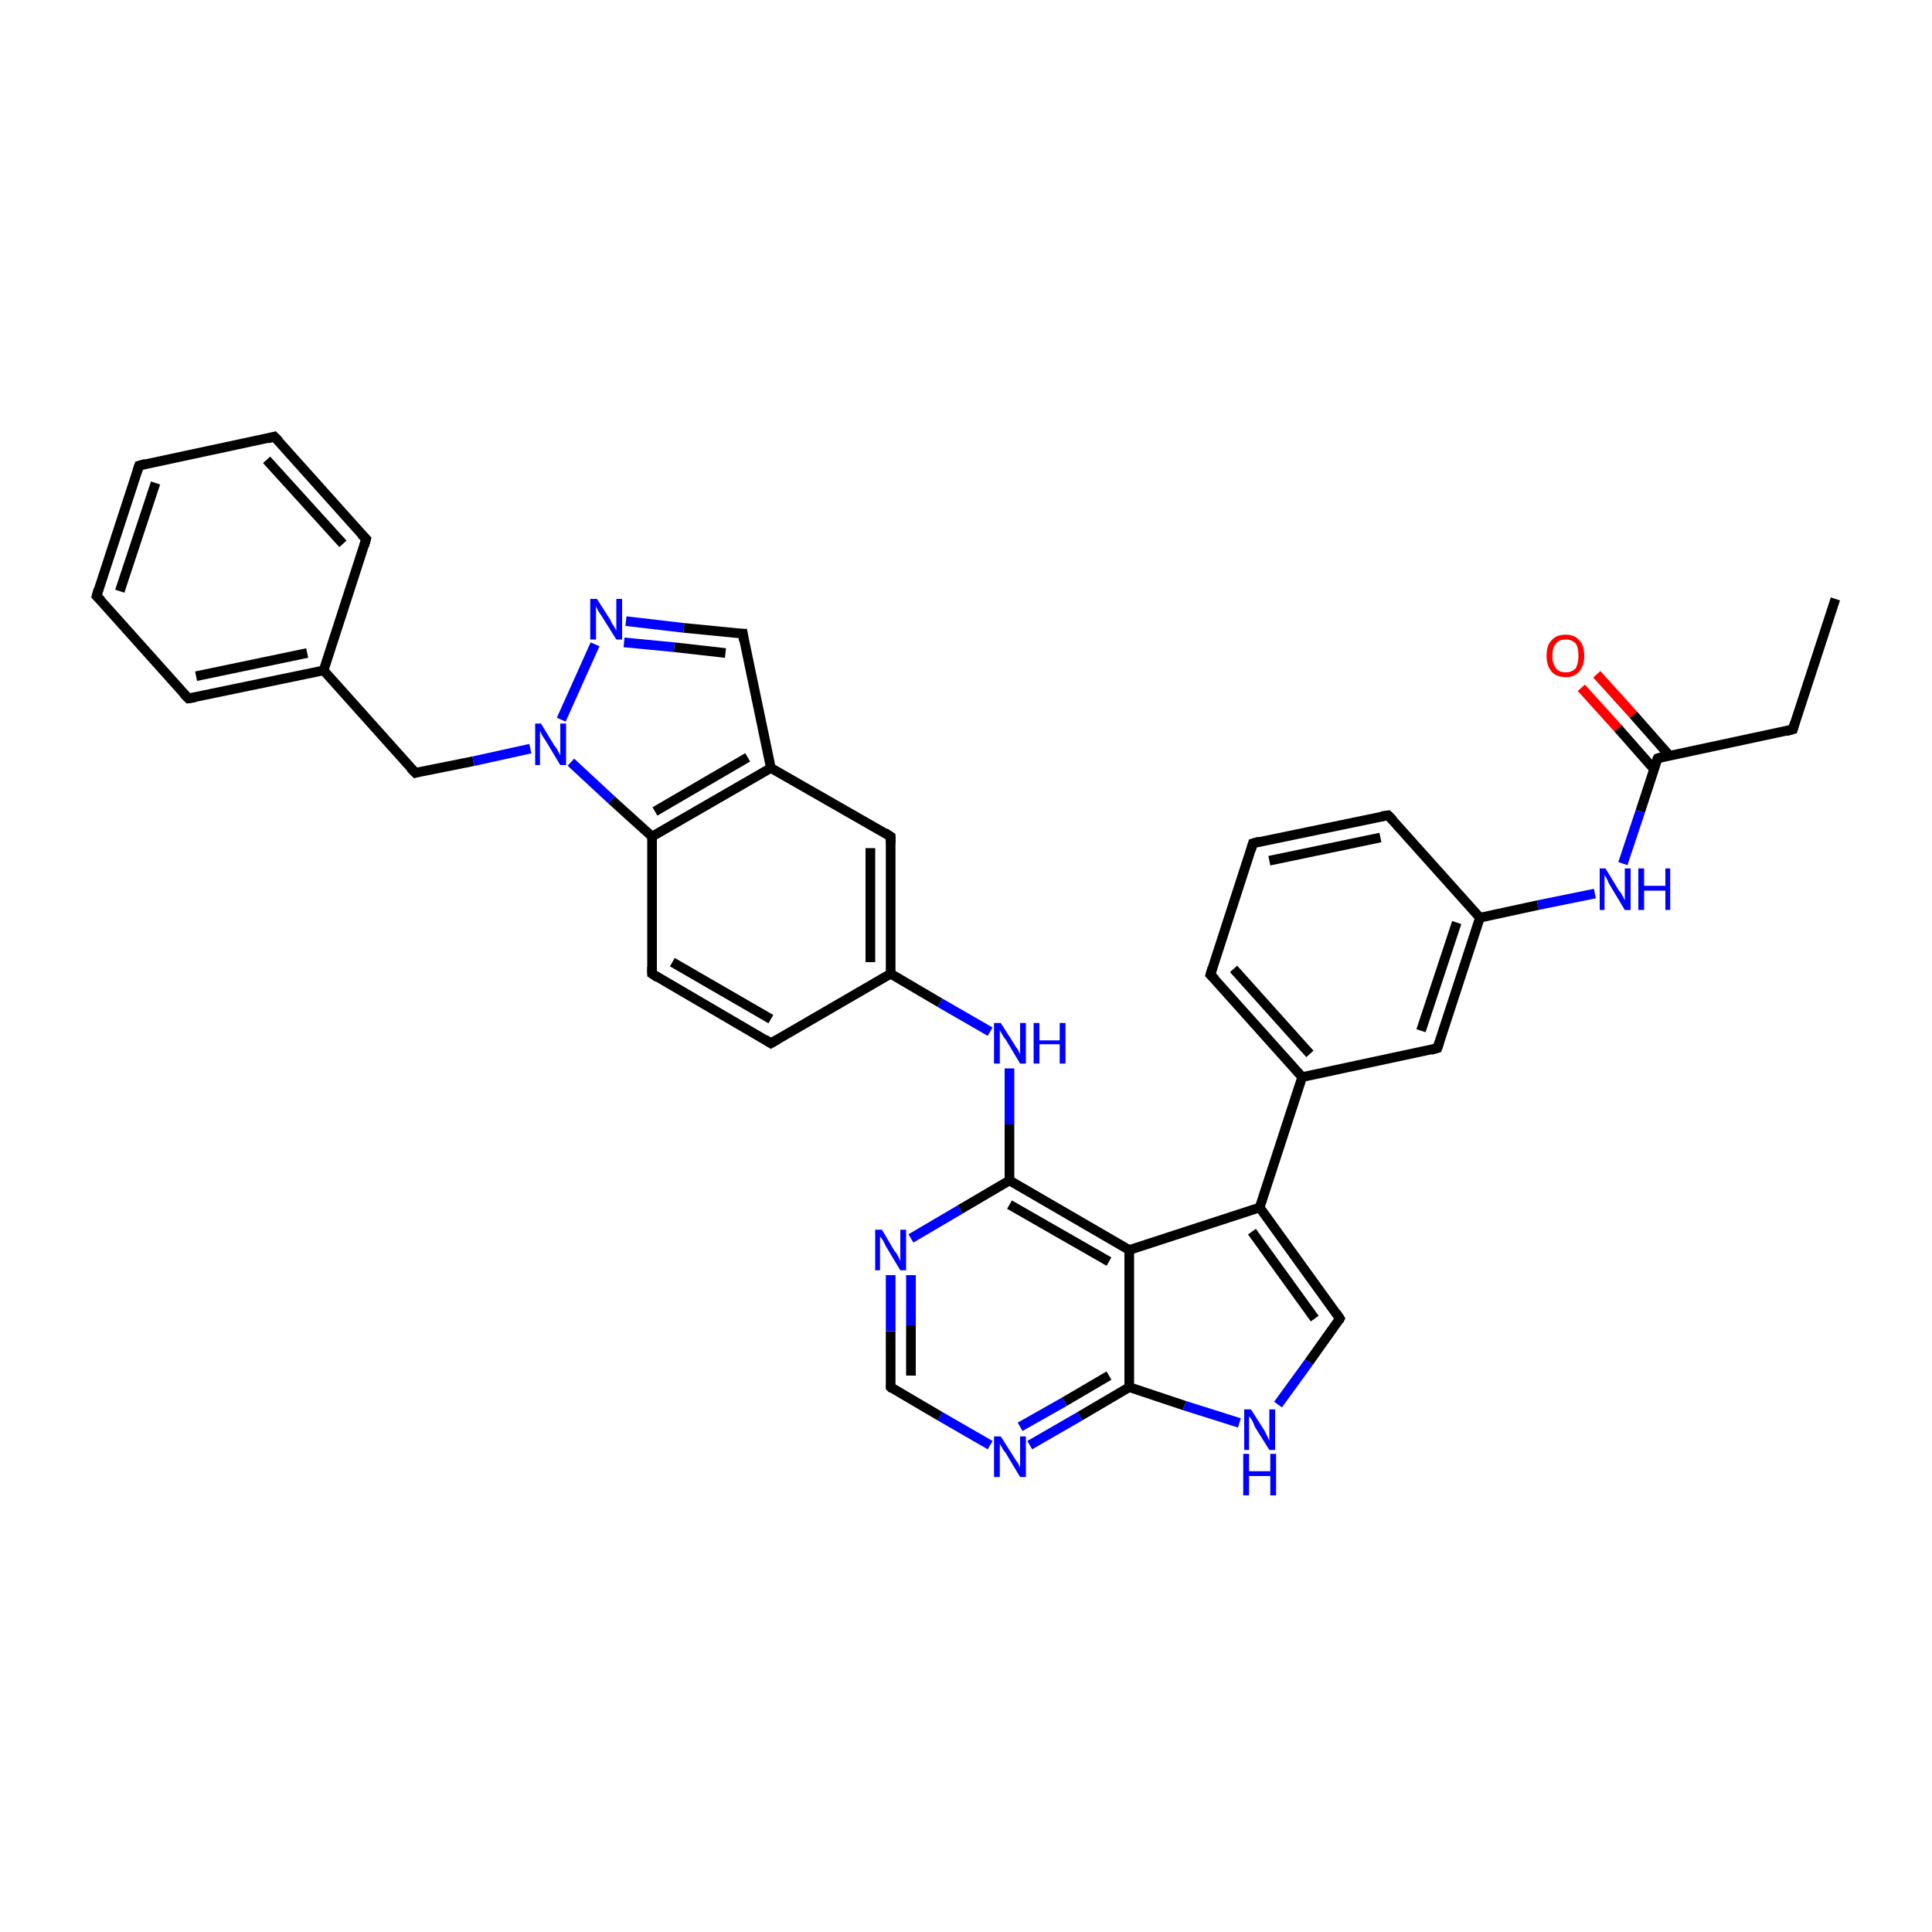 <?xml version='1.0' encoding='iso-8859-1'?>
<svg version='1.1' baseProfile='full'
              xmlns='http://www.w3.org/2000/svg'
                      xmlns:rdkit='http://www.rdkit.org/xml'
                      xmlns:xlink='http://www.w3.org/1999/xlink'
                  xml:space='preserve'
width='200px' height='200px' viewBox='0 0 200 200'>
<!-- END OF HEADER -->
<rect style='opacity:1.0;fill:#FFFFFF;stroke:none' width='200.0' height='200.0' x='0.0' y='0.0'> </rect>
<path class='bond-0 atom-30 atom-29' d='M 190.0,62.0 L 185.6,75.5' style='fill:none;fill-rule:evenodd;stroke:#000000;stroke-width:1.0px;stroke-linecap:butt;stroke-linejoin:miter;stroke-opacity:1' />
<path class='bond-1 atom-29 atom-14' d='M 185.6,75.5 L 171.6,78.5' style='fill:none;fill-rule:evenodd;stroke:#000000;stroke-width:1.0px;stroke-linecap:butt;stroke-linejoin:miter;stroke-opacity:1' />
<path class='bond-2 atom-20 atom-19' d='M 28.4,45.2 L 14.4,48.2' style='fill:none;fill-rule:evenodd;stroke:#000000;stroke-width:1.0px;stroke-linecap:butt;stroke-linejoin:miter;stroke-opacity:1' />
<path class='bond-3 atom-20 atom-15' d='M 28.4,45.2 L 37.9,55.8' style='fill:none;fill-rule:evenodd;stroke:#000000;stroke-width:1.0px;stroke-linecap:butt;stroke-linejoin:miter;stroke-opacity:1' />
<path class='bond-3 atom-20 atom-15' d='M 27.6,47.6 L 35.5,56.3' style='fill:none;fill-rule:evenodd;stroke:#000000;stroke-width:1.0px;stroke-linecap:butt;stroke-linejoin:miter;stroke-opacity:1' />
<path class='bond-4 atom-36 atom-14' d='M 165.3,69.8 L 169.1,74.0' style='fill:none;fill-rule:evenodd;stroke:#FF0000;stroke-width:1.0px;stroke-linecap:butt;stroke-linejoin:miter;stroke-opacity:1' />
<path class='bond-4 atom-36 atom-14' d='M 169.1,74.0 L 172.8,78.2' style='fill:none;fill-rule:evenodd;stroke:#000000;stroke-width:1.0px;stroke-linecap:butt;stroke-linejoin:miter;stroke-opacity:1' />
<path class='bond-4 atom-36 atom-14' d='M 163.7,71.2 L 167.5,75.4' style='fill:none;fill-rule:evenodd;stroke:#FF0000;stroke-width:1.0px;stroke-linecap:butt;stroke-linejoin:miter;stroke-opacity:1' />
<path class='bond-4 atom-36 atom-14' d='M 167.5,75.4 L 171.2,79.6' style='fill:none;fill-rule:evenodd;stroke:#000000;stroke-width:1.0px;stroke-linecap:butt;stroke-linejoin:miter;stroke-opacity:1' />
<path class='bond-5 atom-19 atom-18' d='M 14.4,48.2 L 10.0,61.7' style='fill:none;fill-rule:evenodd;stroke:#000000;stroke-width:1.0px;stroke-linecap:butt;stroke-linejoin:miter;stroke-opacity:1' />
<path class='bond-5 atom-19 atom-18' d='M 16.1,50.0 L 12.4,61.2' style='fill:none;fill-rule:evenodd;stroke:#000000;stroke-width:1.0px;stroke-linecap:butt;stroke-linejoin:miter;stroke-opacity:1' />
<path class='bond-6 atom-14 atom-32' d='M 171.6,78.5 L 169.8,84.0' style='fill:none;fill-rule:evenodd;stroke:#000000;stroke-width:1.0px;stroke-linecap:butt;stroke-linejoin:miter;stroke-opacity:1' />
<path class='bond-6 atom-14 atom-32' d='M 169.8,84.0 L 168.0,89.4' style='fill:none;fill-rule:evenodd;stroke:#0000FF;stroke-width:1.0px;stroke-linecap:butt;stroke-linejoin:miter;stroke-opacity:1' />
<path class='bond-7 atom-15 atom-16' d='M 37.9,55.8 L 33.5,69.4' style='fill:none;fill-rule:evenodd;stroke:#000000;stroke-width:1.0px;stroke-linecap:butt;stroke-linejoin:miter;stroke-opacity:1' />
<path class='bond-8 atom-18 atom-17' d='M 10.0,61.7 L 19.5,72.3' style='fill:none;fill-rule:evenodd;stroke:#000000;stroke-width:1.0px;stroke-linecap:butt;stroke-linejoin:miter;stroke-opacity:1' />
<path class='bond-9 atom-32 atom-10' d='M 165.1,92.5 L 159.2,93.7' style='fill:none;fill-rule:evenodd;stroke:#0000FF;stroke-width:1.0px;stroke-linecap:butt;stroke-linejoin:miter;stroke-opacity:1' />
<path class='bond-9 atom-32 atom-10' d='M 159.2,93.7 L 153.2,95.0' style='fill:none;fill-rule:evenodd;stroke:#000000;stroke-width:1.0px;stroke-linecap:butt;stroke-linejoin:miter;stroke-opacity:1' />
<path class='bond-10 atom-16 atom-17' d='M 33.5,69.4 L 19.5,72.3' style='fill:none;fill-rule:evenodd;stroke:#000000;stroke-width:1.0px;stroke-linecap:butt;stroke-linejoin:miter;stroke-opacity:1' />
<path class='bond-10 atom-16 atom-17' d='M 31.8,67.6 L 20.3,70.0' style='fill:none;fill-rule:evenodd;stroke:#000000;stroke-width:1.0px;stroke-linecap:butt;stroke-linejoin:miter;stroke-opacity:1' />
<path class='bond-11 atom-16 atom-21' d='M 33.5,69.4 L 43.0,80.0' style='fill:none;fill-rule:evenodd;stroke:#000000;stroke-width:1.0px;stroke-linecap:butt;stroke-linejoin:miter;stroke-opacity:1' />
<path class='bond-12 atom-9 atom-10' d='M 148.8,108.5 L 153.2,95.0' style='fill:none;fill-rule:evenodd;stroke:#000000;stroke-width:1.0px;stroke-linecap:butt;stroke-linejoin:miter;stroke-opacity:1' />
<path class='bond-12 atom-9 atom-10' d='M 147.1,106.7 L 150.8,95.5' style='fill:none;fill-rule:evenodd;stroke:#000000;stroke-width:1.0px;stroke-linecap:butt;stroke-linejoin:miter;stroke-opacity:1' />
<path class='bond-13 atom-9 atom-8' d='M 148.8,108.5 L 134.8,111.5' style='fill:none;fill-rule:evenodd;stroke:#000000;stroke-width:1.0px;stroke-linecap:butt;stroke-linejoin:miter;stroke-opacity:1' />
<path class='bond-14 atom-26 atom-25' d='M 79.8,108.0 L 67.5,100.8' style='fill:none;fill-rule:evenodd;stroke:#000000;stroke-width:1.0px;stroke-linecap:butt;stroke-linejoin:miter;stroke-opacity:1' />
<path class='bond-14 atom-26 atom-25' d='M 79.8,105.5 L 69.6,99.6' style='fill:none;fill-rule:evenodd;stroke:#000000;stroke-width:1.0px;stroke-linecap:butt;stroke-linejoin:miter;stroke-opacity:1' />
<path class='bond-15 atom-26 atom-27' d='M 79.8,108.0 L 92.2,100.8' style='fill:none;fill-rule:evenodd;stroke:#000000;stroke-width:1.0px;stroke-linecap:butt;stroke-linejoin:miter;stroke-opacity:1' />
<path class='bond-16 atom-10 atom-11' d='M 153.2,95.0 L 143.7,84.4' style='fill:none;fill-rule:evenodd;stroke:#000000;stroke-width:1.0px;stroke-linecap:butt;stroke-linejoin:miter;stroke-opacity:1' />
<path class='bond-17 atom-25 atom-22' d='M 67.5,100.8 L 67.5,86.6' style='fill:none;fill-rule:evenodd;stroke:#000000;stroke-width:1.0px;stroke-linecap:butt;stroke-linejoin:miter;stroke-opacity:1' />
<path class='bond-18 atom-31 atom-0' d='M 128.3,147.3 L 122.6,145.5' style='fill:none;fill-rule:evenodd;stroke:#0000FF;stroke-width:1.0px;stroke-linecap:butt;stroke-linejoin:miter;stroke-opacity:1' />
<path class='bond-18 atom-31 atom-0' d='M 122.6,145.5 L 116.9,143.6' style='fill:none;fill-rule:evenodd;stroke:#000000;stroke-width:1.0px;stroke-linecap:butt;stroke-linejoin:miter;stroke-opacity:1' />
<path class='bond-19 atom-31 atom-6' d='M 132.3,145.4 L 135.5,141.0' style='fill:none;fill-rule:evenodd;stroke:#0000FF;stroke-width:1.0px;stroke-linecap:butt;stroke-linejoin:miter;stroke-opacity:1' />
<path class='bond-19 atom-31 atom-6' d='M 135.5,141.0 L 138.7,136.5' style='fill:none;fill-rule:evenodd;stroke:#000000;stroke-width:1.0px;stroke-linecap:butt;stroke-linejoin:miter;stroke-opacity:1' />
<path class='bond-20 atom-4 atom-0' d='M 106.6,149.6 L 111.8,146.6' style='fill:none;fill-rule:evenodd;stroke:#0000FF;stroke-width:1.0px;stroke-linecap:butt;stroke-linejoin:miter;stroke-opacity:1' />
<path class='bond-20 atom-4 atom-0' d='M 111.8,146.6 L 116.9,143.6' style='fill:none;fill-rule:evenodd;stroke:#000000;stroke-width:1.0px;stroke-linecap:butt;stroke-linejoin:miter;stroke-opacity:1' />
<path class='bond-20 atom-4 atom-0' d='M 105.6,147.7 L 110.2,145.1' style='fill:none;fill-rule:evenodd;stroke:#0000FF;stroke-width:1.0px;stroke-linecap:butt;stroke-linejoin:miter;stroke-opacity:1' />
<path class='bond-20 atom-4 atom-0' d='M 110.2,145.1 L 114.8,142.4' style='fill:none;fill-rule:evenodd;stroke:#000000;stroke-width:1.0px;stroke-linecap:butt;stroke-linejoin:miter;stroke-opacity:1' />
<path class='bond-21 atom-4 atom-5' d='M 102.5,149.6 L 97.3,146.6' style='fill:none;fill-rule:evenodd;stroke:#0000FF;stroke-width:1.0px;stroke-linecap:butt;stroke-linejoin:miter;stroke-opacity:1' />
<path class='bond-21 atom-4 atom-5' d='M 97.3,146.6 L 92.2,143.6' style='fill:none;fill-rule:evenodd;stroke:#000000;stroke-width:1.0px;stroke-linecap:butt;stroke-linejoin:miter;stroke-opacity:1' />
<path class='bond-22 atom-0 atom-1' d='M 116.9,143.6 L 116.9,129.4' style='fill:none;fill-rule:evenodd;stroke:#000000;stroke-width:1.0px;stroke-linecap:butt;stroke-linejoin:miter;stroke-opacity:1' />
<path class='bond-23 atom-6 atom-7' d='M 138.7,136.5 L 130.4,125.0' style='fill:none;fill-rule:evenodd;stroke:#000000;stroke-width:1.0px;stroke-linecap:butt;stroke-linejoin:miter;stroke-opacity:1' />
<path class='bond-23 atom-6 atom-7' d='M 136.1,136.5 L 129.6,127.5' style='fill:none;fill-rule:evenodd;stroke:#000000;stroke-width:1.0px;stroke-linecap:butt;stroke-linejoin:miter;stroke-opacity:1' />
<path class='bond-24 atom-5 atom-3' d='M 92.2,143.6 L 92.2,137.8' style='fill:none;fill-rule:evenodd;stroke:#000000;stroke-width:1.0px;stroke-linecap:butt;stroke-linejoin:miter;stroke-opacity:1' />
<path class='bond-24 atom-5 atom-3' d='M 92.2,137.8 L 92.2,132.0' style='fill:none;fill-rule:evenodd;stroke:#0000FF;stroke-width:1.0px;stroke-linecap:butt;stroke-linejoin:miter;stroke-opacity:1' />
<path class='bond-24 atom-5 atom-3' d='M 94.3,142.4 L 94.3,137.2' style='fill:none;fill-rule:evenodd;stroke:#000000;stroke-width:1.0px;stroke-linecap:butt;stroke-linejoin:miter;stroke-opacity:1' />
<path class='bond-24 atom-5 atom-3' d='M 94.3,137.2 L 94.3,132.0' style='fill:none;fill-rule:evenodd;stroke:#0000FF;stroke-width:1.0px;stroke-linecap:butt;stroke-linejoin:miter;stroke-opacity:1' />
<path class='bond-25 atom-21 atom-33' d='M 43.0,80.0 L 49.0,78.8' style='fill:none;fill-rule:evenodd;stroke:#000000;stroke-width:1.0px;stroke-linecap:butt;stroke-linejoin:miter;stroke-opacity:1' />
<path class='bond-25 atom-21 atom-33' d='M 49.0,78.8 L 54.9,77.5' style='fill:none;fill-rule:evenodd;stroke:#0000FF;stroke-width:1.0px;stroke-linecap:butt;stroke-linejoin:miter;stroke-opacity:1' />
<path class='bond-26 atom-7 atom-1' d='M 130.4,125.0 L 116.9,129.4' style='fill:none;fill-rule:evenodd;stroke:#000000;stroke-width:1.0px;stroke-linecap:butt;stroke-linejoin:miter;stroke-opacity:1' />
<path class='bond-27 atom-7 atom-8' d='M 130.4,125.0 L 134.8,111.5' style='fill:none;fill-rule:evenodd;stroke:#000000;stroke-width:1.0px;stroke-linecap:butt;stroke-linejoin:miter;stroke-opacity:1' />
<path class='bond-28 atom-1 atom-2' d='M 116.9,129.4 L 104.5,122.2' style='fill:none;fill-rule:evenodd;stroke:#000000;stroke-width:1.0px;stroke-linecap:butt;stroke-linejoin:miter;stroke-opacity:1' />
<path class='bond-28 atom-1 atom-2' d='M 114.8,130.6 L 104.5,124.7' style='fill:none;fill-rule:evenodd;stroke:#000000;stroke-width:1.0px;stroke-linecap:butt;stroke-linejoin:miter;stroke-opacity:1' />
<path class='bond-29 atom-3 atom-2' d='M 94.3,128.2 L 99.4,125.2' style='fill:none;fill-rule:evenodd;stroke:#0000FF;stroke-width:1.0px;stroke-linecap:butt;stroke-linejoin:miter;stroke-opacity:1' />
<path class='bond-29 atom-3 atom-2' d='M 99.4,125.2 L 104.5,122.2' style='fill:none;fill-rule:evenodd;stroke:#000000;stroke-width:1.0px;stroke-linecap:butt;stroke-linejoin:miter;stroke-opacity:1' />
<path class='bond-30 atom-2 atom-35' d='M 104.5,122.2 L 104.5,116.4' style='fill:none;fill-rule:evenodd;stroke:#000000;stroke-width:1.0px;stroke-linecap:butt;stroke-linejoin:miter;stroke-opacity:1' />
<path class='bond-30 atom-2 atom-35' d='M 104.5,116.4 L 104.5,110.6' style='fill:none;fill-rule:evenodd;stroke:#0000FF;stroke-width:1.0px;stroke-linecap:butt;stroke-linejoin:miter;stroke-opacity:1' />
<path class='bond-31 atom-8 atom-13' d='M 134.8,111.5 L 125.3,100.9' style='fill:none;fill-rule:evenodd;stroke:#000000;stroke-width:1.0px;stroke-linecap:butt;stroke-linejoin:miter;stroke-opacity:1' />
<path class='bond-31 atom-8 atom-13' d='M 135.6,109.1 L 127.7,100.3' style='fill:none;fill-rule:evenodd;stroke:#000000;stroke-width:1.0px;stroke-linecap:butt;stroke-linejoin:miter;stroke-opacity:1' />
<path class='bond-32 atom-35 atom-27' d='M 102.5,106.8 L 97.3,103.8' style='fill:none;fill-rule:evenodd;stroke:#0000FF;stroke-width:1.0px;stroke-linecap:butt;stroke-linejoin:miter;stroke-opacity:1' />
<path class='bond-32 atom-35 atom-27' d='M 97.3,103.8 L 92.2,100.8' style='fill:none;fill-rule:evenodd;stroke:#000000;stroke-width:1.0px;stroke-linecap:butt;stroke-linejoin:miter;stroke-opacity:1' />
<path class='bond-33 atom-27 atom-28' d='M 92.2,100.8 L 92.2,86.6' style='fill:none;fill-rule:evenodd;stroke:#000000;stroke-width:1.0px;stroke-linecap:butt;stroke-linejoin:miter;stroke-opacity:1' />
<path class='bond-33 atom-27 atom-28' d='M 90.1,99.6 L 90.1,87.8' style='fill:none;fill-rule:evenodd;stroke:#000000;stroke-width:1.0px;stroke-linecap:butt;stroke-linejoin:miter;stroke-opacity:1' />
<path class='bond-34 atom-22 atom-33' d='M 67.5,86.6 L 63.3,82.8' style='fill:none;fill-rule:evenodd;stroke:#000000;stroke-width:1.0px;stroke-linecap:butt;stroke-linejoin:miter;stroke-opacity:1' />
<path class='bond-34 atom-22 atom-33' d='M 63.3,82.8 L 59.1,78.9' style='fill:none;fill-rule:evenodd;stroke:#0000FF;stroke-width:1.0px;stroke-linecap:butt;stroke-linejoin:miter;stroke-opacity:1' />
<path class='bond-35 atom-22 atom-23' d='M 67.5,86.6 L 79.8,79.5' style='fill:none;fill-rule:evenodd;stroke:#000000;stroke-width:1.0px;stroke-linecap:butt;stroke-linejoin:miter;stroke-opacity:1' />
<path class='bond-35 atom-22 atom-23' d='M 67.8,84.0 L 77.4,78.4' style='fill:none;fill-rule:evenodd;stroke:#000000;stroke-width:1.0px;stroke-linecap:butt;stroke-linejoin:miter;stroke-opacity:1' />
<path class='bond-36 atom-11 atom-12' d='M 143.7,84.4 L 129.7,87.3' style='fill:none;fill-rule:evenodd;stroke:#000000;stroke-width:1.0px;stroke-linecap:butt;stroke-linejoin:miter;stroke-opacity:1' />
<path class='bond-36 atom-11 atom-12' d='M 142.9,86.7 L 131.4,89.1' style='fill:none;fill-rule:evenodd;stroke:#000000;stroke-width:1.0px;stroke-linecap:butt;stroke-linejoin:miter;stroke-opacity:1' />
<path class='bond-37 atom-33 atom-34' d='M 58.1,74.5 L 61.6,66.7' style='fill:none;fill-rule:evenodd;stroke:#0000FF;stroke-width:1.0px;stroke-linecap:butt;stroke-linejoin:miter;stroke-opacity:1' />
<path class='bond-38 atom-13 atom-12' d='M 125.3,100.9 L 129.7,87.3' style='fill:none;fill-rule:evenodd;stroke:#000000;stroke-width:1.0px;stroke-linecap:butt;stroke-linejoin:miter;stroke-opacity:1' />
<path class='bond-39 atom-28 atom-23' d='M 92.2,86.6 L 79.8,79.5' style='fill:none;fill-rule:evenodd;stroke:#000000;stroke-width:1.0px;stroke-linecap:butt;stroke-linejoin:miter;stroke-opacity:1' />
<path class='bond-40 atom-23 atom-24' d='M 79.8,79.5 L 76.9,65.6' style='fill:none;fill-rule:evenodd;stroke:#000000;stroke-width:1.0px;stroke-linecap:butt;stroke-linejoin:miter;stroke-opacity:1' />
<path class='bond-41 atom-34 atom-24' d='M 64.8,64.3 L 70.8,65.0' style='fill:none;fill-rule:evenodd;stroke:#0000FF;stroke-width:1.0px;stroke-linecap:butt;stroke-linejoin:miter;stroke-opacity:1' />
<path class='bond-41 atom-34 atom-24' d='M 70.8,65.0 L 76.9,65.6' style='fill:none;fill-rule:evenodd;stroke:#000000;stroke-width:1.0px;stroke-linecap:butt;stroke-linejoin:miter;stroke-opacity:1' />
<path class='bond-41 atom-34 atom-24' d='M 64.6,66.5 L 69.8,67.0' style='fill:none;fill-rule:evenodd;stroke:#0000FF;stroke-width:1.0px;stroke-linecap:butt;stroke-linejoin:miter;stroke-opacity:1' />
<path class='bond-41 atom-34 atom-24' d='M 69.8,67.0 L 75.1,67.6' style='fill:none;fill-rule:evenodd;stroke:#000000;stroke-width:1.0px;stroke-linecap:butt;stroke-linejoin:miter;stroke-opacity:1' />
<path d='M 92.4,143.8 L 92.2,143.6 L 92.2,143.4' style='fill:none;stroke:#000000;stroke-width:1.0px;stroke-linecap:butt;stroke-linejoin:miter;stroke-miterlimit:10;stroke-opacity:1;' />
<path d='M 138.6,136.7 L 138.7,136.5 L 138.3,135.9' style='fill:none;stroke:#000000;stroke-width:1.0px;stroke-linecap:butt;stroke-linejoin:miter;stroke-miterlimit:10;stroke-opacity:1;' />
<path d='M 149.0,107.9 L 148.8,108.5 L 148.1,108.7' style='fill:none;stroke:#000000;stroke-width:1.0px;stroke-linecap:butt;stroke-linejoin:miter;stroke-miterlimit:10;stroke-opacity:1;' />
<path d='M 144.2,84.9 L 143.7,84.4 L 143.0,84.5' style='fill:none;stroke:#000000;stroke-width:1.0px;stroke-linecap:butt;stroke-linejoin:miter;stroke-miterlimit:10;stroke-opacity:1;' />
<path d='M 130.4,87.1 L 129.7,87.3 L 129.5,88.0' style='fill:none;stroke:#000000;stroke-width:1.0px;stroke-linecap:butt;stroke-linejoin:miter;stroke-miterlimit:10;stroke-opacity:1;' />
<path d='M 125.8,101.4 L 125.3,100.9 L 125.5,100.2' style='fill:none;stroke:#000000;stroke-width:1.0px;stroke-linecap:butt;stroke-linejoin:miter;stroke-miterlimit:10;stroke-opacity:1;' />
<path d='M 172.3,78.3 L 171.6,78.5 L 171.5,78.7' style='fill:none;stroke:#000000;stroke-width:1.0px;stroke-linecap:butt;stroke-linejoin:miter;stroke-miterlimit:10;stroke-opacity:1;' />
<path d='M 37.4,55.3 L 37.9,55.8 L 37.7,56.5' style='fill:none;stroke:#000000;stroke-width:1.0px;stroke-linecap:butt;stroke-linejoin:miter;stroke-miterlimit:10;stroke-opacity:1;' />
<path d='M 19.0,71.8 L 19.5,72.3 L 20.2,72.2' style='fill:none;stroke:#000000;stroke-width:1.0px;stroke-linecap:butt;stroke-linejoin:miter;stroke-miterlimit:10;stroke-opacity:1;' />
<path d='M 10.2,61.0 L 10.0,61.7 L 10.5,62.2' style='fill:none;stroke:#000000;stroke-width:1.0px;stroke-linecap:butt;stroke-linejoin:miter;stroke-miterlimit:10;stroke-opacity:1;' />
<path d='M 15.1,48.0 L 14.4,48.2 L 14.2,48.8' style='fill:none;stroke:#000000;stroke-width:1.0px;stroke-linecap:butt;stroke-linejoin:miter;stroke-miterlimit:10;stroke-opacity:1;' />
<path d='M 27.7,45.4 L 28.4,45.2 L 28.9,45.7' style='fill:none;stroke:#000000;stroke-width:1.0px;stroke-linecap:butt;stroke-linejoin:miter;stroke-miterlimit:10;stroke-opacity:1;' />
<path d='M 42.5,79.5 L 43.0,80.0 L 43.3,79.9' style='fill:none;stroke:#000000;stroke-width:1.0px;stroke-linecap:butt;stroke-linejoin:miter;stroke-miterlimit:10;stroke-opacity:1;' />
<path d='M 77.0,66.3 L 76.9,65.6 L 76.6,65.6' style='fill:none;stroke:#000000;stroke-width:1.0px;stroke-linecap:butt;stroke-linejoin:miter;stroke-miterlimit:10;stroke-opacity:1;' />
<path d='M 68.1,101.2 L 67.5,100.8 L 67.5,100.1' style='fill:none;stroke:#000000;stroke-width:1.0px;stroke-linecap:butt;stroke-linejoin:miter;stroke-miterlimit:10;stroke-opacity:1;' />
<path d='M 79.2,107.6 L 79.8,108.0 L 80.5,107.6' style='fill:none;stroke:#000000;stroke-width:1.0px;stroke-linecap:butt;stroke-linejoin:miter;stroke-miterlimit:10;stroke-opacity:1;' />
<path d='M 92.2,87.3 L 92.2,86.6 L 91.6,86.2' style='fill:none;stroke:#000000;stroke-width:1.0px;stroke-linecap:butt;stroke-linejoin:miter;stroke-miterlimit:10;stroke-opacity:1;' />
<path d='M 185.8,74.8 L 185.6,75.5 L 184.9,75.7' style='fill:none;stroke:#000000;stroke-width:1.0px;stroke-linecap:butt;stroke-linejoin:miter;stroke-miterlimit:10;stroke-opacity:1;' />
<path class='atom-3' d='M 91.3 127.3
L 92.6 129.5
Q 92.8 129.7, 93.0 130.1
Q 93.2 130.5, 93.2 130.6
L 93.2 127.3
L 93.8 127.3
L 93.8 131.5
L 93.2 131.5
L 91.7 129.0
Q 91.6 128.8, 91.4 128.4
Q 91.2 128.1, 91.1 128.0
L 91.1 131.5
L 90.6 131.5
L 90.6 127.3
L 91.3 127.3
' fill='#0000FF'/>
<path class='atom-4' d='M 103.6 148.7
L 105.0 150.9
Q 105.1 151.1, 105.4 151.5
Q 105.6 151.9, 105.6 152.0
L 105.6 148.7
L 106.2 148.7
L 106.2 152.9
L 105.6 152.9
L 104.1 150.4
Q 103.9 150.2, 103.7 149.8
Q 103.5 149.5, 103.5 149.4
L 103.5 152.9
L 102.9 152.9
L 102.9 148.7
L 103.6 148.7
' fill='#0000FF'/>
<path class='atom-31' d='M 129.5 145.9
L 130.9 148.1
Q 131.0 148.3, 131.2 148.7
Q 131.4 149.1, 131.4 149.2
L 131.4 145.9
L 132.0 145.9
L 132.0 150.1
L 131.4 150.1
L 129.9 147.7
Q 129.8 147.4, 129.6 147.0
Q 129.4 146.7, 129.3 146.6
L 129.3 150.1
L 128.8 150.1
L 128.8 145.9
L 129.5 145.9
' fill='#0000FF'/>
<path class='atom-31' d='M 128.7 150.5
L 129.3 150.5
L 129.3 152.3
L 131.5 152.3
L 131.5 150.5
L 132.1 150.5
L 132.1 154.8
L 131.5 154.8
L 131.5 152.8
L 129.3 152.8
L 129.3 154.8
L 128.7 154.8
L 128.7 150.5
' fill='#0000FF'/>
<path class='atom-32' d='M 166.2 89.9
L 167.6 92.2
Q 167.8 92.4, 168.0 92.8
Q 168.2 93.2, 168.2 93.2
L 168.2 89.9
L 168.8 89.9
L 168.8 94.2
L 168.2 94.2
L 166.7 91.7
Q 166.5 91.4, 166.4 91.1
Q 166.2 90.7, 166.1 90.6
L 166.1 94.2
L 165.6 94.2
L 165.6 89.9
L 166.2 89.9
' fill='#0000FF'/>
<path class='atom-32' d='M 169.6 89.9
L 170.2 89.9
L 170.2 91.7
L 172.4 91.7
L 172.4 89.9
L 172.9 89.9
L 172.9 94.2
L 172.4 94.2
L 172.4 92.2
L 170.2 92.2
L 170.2 94.2
L 169.6 94.2
L 169.6 89.9
' fill='#0000FF'/>
<path class='atom-33' d='M 56.0 74.9
L 57.4 77.2
Q 57.6 77.4, 57.8 77.8
Q 58.0 78.2, 58.0 78.2
L 58.0 74.9
L 58.6 74.9
L 58.6 79.2
L 58.0 79.2
L 56.5 76.7
Q 56.3 76.4, 56.1 76.1
Q 56.0 75.8, 55.9 75.7
L 55.9 79.2
L 55.4 79.2
L 55.4 74.9
L 56.0 74.9
' fill='#0000FF'/>
<path class='atom-34' d='M 61.8 62.0
L 63.2 64.2
Q 63.3 64.5, 63.6 64.9
Q 63.8 65.3, 63.8 65.3
L 63.8 62.0
L 64.4 62.0
L 64.4 66.2
L 63.8 66.2
L 62.3 63.8
Q 62.1 63.5, 61.9 63.2
Q 61.7 62.8, 61.7 62.7
L 61.7 66.2
L 61.1 66.2
L 61.1 62.0
L 61.8 62.0
' fill='#0000FF'/>
<path class='atom-35' d='M 103.6 105.9
L 105.0 108.1
Q 105.1 108.3, 105.4 108.7
Q 105.6 109.1, 105.6 109.2
L 105.6 105.9
L 106.2 105.9
L 106.2 110.1
L 105.6 110.1
L 104.1 107.6
Q 103.9 107.4, 103.7 107.0
Q 103.5 106.7, 103.5 106.6
L 103.5 110.1
L 102.9 110.1
L 102.9 105.9
L 103.6 105.9
' fill='#0000FF'/>
<path class='atom-35' d='M 107.0 105.9
L 107.6 105.9
L 107.6 107.7
L 109.7 107.7
L 109.7 105.9
L 110.3 105.9
L 110.3 110.1
L 109.7 110.1
L 109.7 108.1
L 107.6 108.1
L 107.6 110.1
L 107.0 110.1
L 107.0 105.9
' fill='#0000FF'/>
<path class='atom-36' d='M 160.1 67.9
Q 160.1 66.8, 160.6 66.3
Q 161.1 65.7, 162.1 65.7
Q 163.0 65.7, 163.5 66.3
Q 164.0 66.8, 164.0 67.9
Q 164.0 68.9, 163.5 69.5
Q 163.0 70.1, 162.1 70.1
Q 161.1 70.1, 160.6 69.5
Q 160.1 68.9, 160.1 67.9
M 162.1 69.6
Q 162.7 69.6, 163.1 69.2
Q 163.4 68.7, 163.4 67.9
Q 163.4 67.0, 163.1 66.6
Q 162.7 66.2, 162.1 66.2
Q 161.4 66.2, 161.1 66.6
Q 160.7 67.0, 160.7 67.9
Q 160.7 68.7, 161.1 69.2
Q 161.4 69.6, 162.1 69.6
' fill='#FF0000'/>
</svg>

